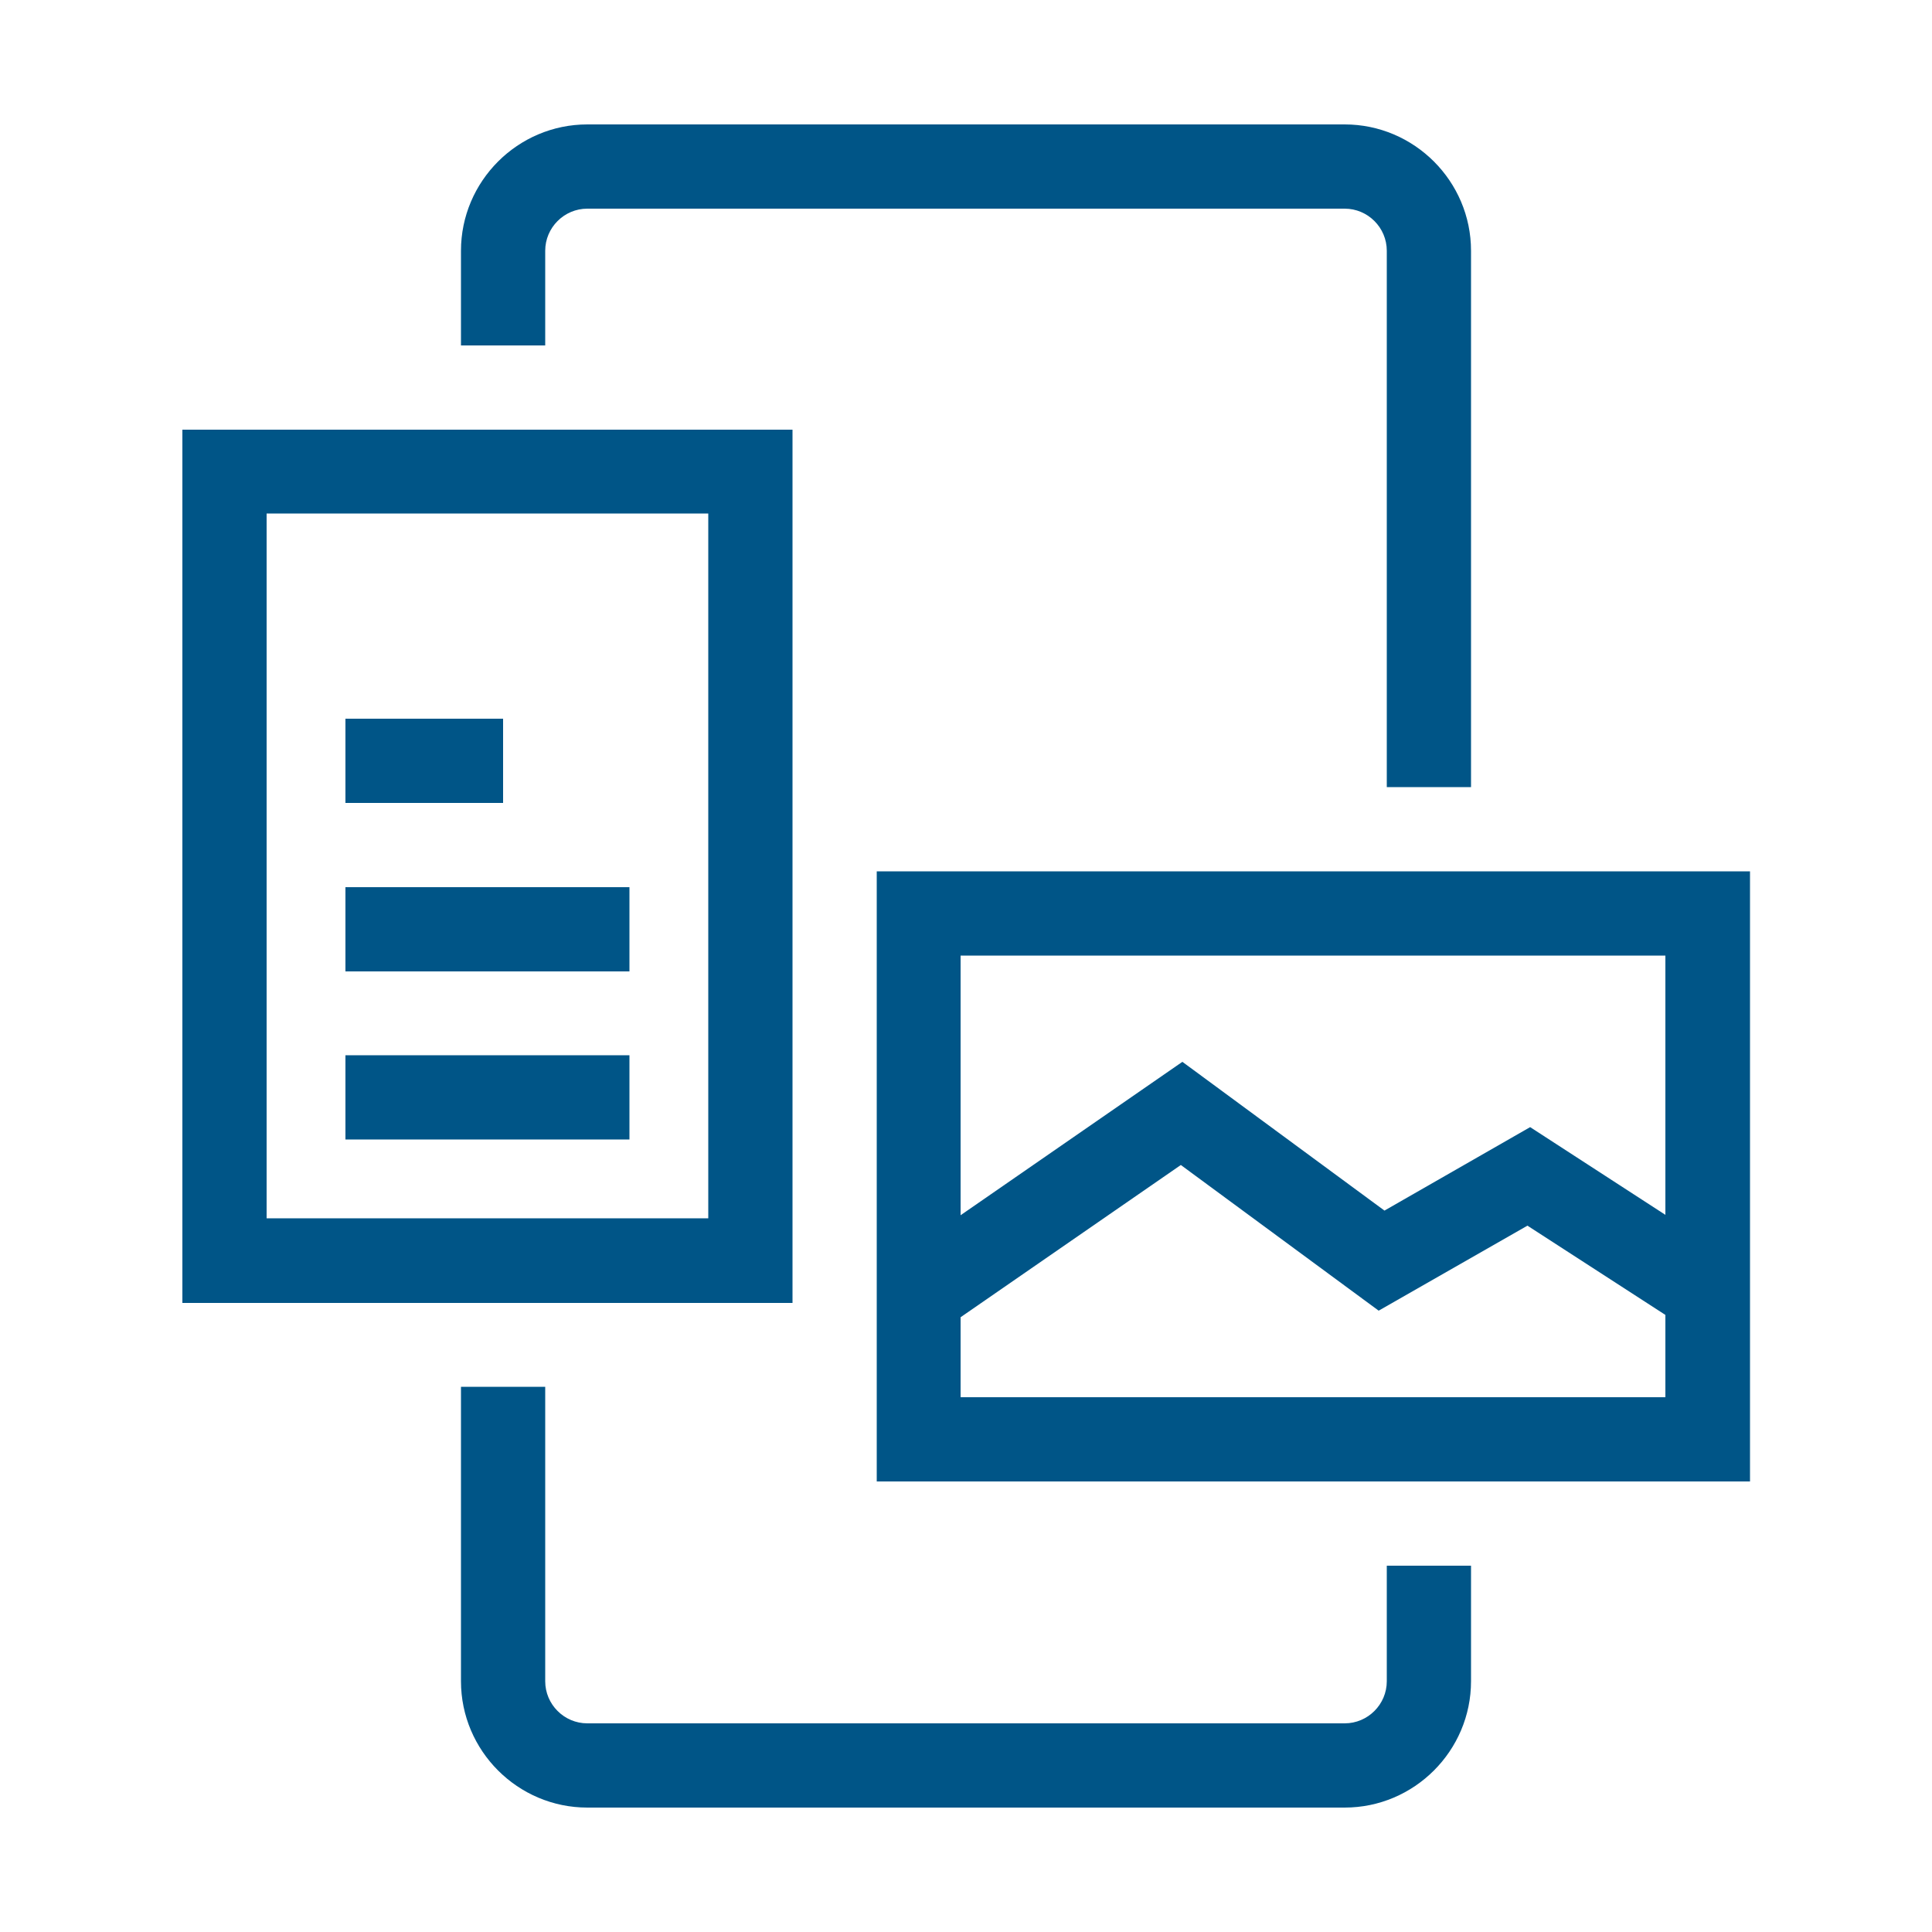 <?xml version="1.0" encoding="UTF-8"?><svg id="Ebene_4" xmlns="http://www.w3.org/2000/svg" width="50" height="50" viewBox="0 0 50 50"><defs><style>.cls-1{fill:none;}.cls-2{fill:#005587;}</style></defs><rect class="cls-1" width="50" height="50"/><path class="cls-2" d="M22.69,22.55v15.79h22.6v-15.79h-22.6ZM43.1,24.73v6.71l-3.5-2.27-3.77,2.16-5.23-3.85-5.74,3.97v-6.72h18.24ZM24.86,36.16v-2.07l5.7-3.94,5.12,3.77,3.85-2.2,3.57,2.31v2.13h-18.24Z"/><path class="cls-2" d="M4.72,11.12v22.6h15.79V11.12H4.72ZM18.33,31.53H6.9V13.29h11.43v18.24Z"/><rect class="cls-2" x="8.94" y="18.6" width="4.08" height="2.18"/><rect class="cls-2" x="8.94" y="22.96" width="7.35" height="2.18"/><rect class="cls-2" x="8.94" y="27.31" width="7.35" height="2.18"/><path class="cls-2" d="M14.11,8.94v-2.45c0-.6.49-1.09,1.09-1.09h19.6c.6,0,1.09.49,1.09,1.09v13.88h2.18V6.49c0-1.8-1.47-3.27-3.27-3.27H15.2c-1.8,0-3.27,1.47-3.27,3.27v2.45h2.18Z"/><path class="cls-2" d="M35.89,40.52v2.99c0,.6-.49,1.09-1.09,1.09H15.2c-.6,0-1.09-.49-1.09-1.09v-7.62h-2.18v7.62c0,1.8,1.47,3.27,3.27,3.27h19.6c1.8,0,3.27-1.47,3.27-3.27v-2.99h-2.18Z"/></svg>